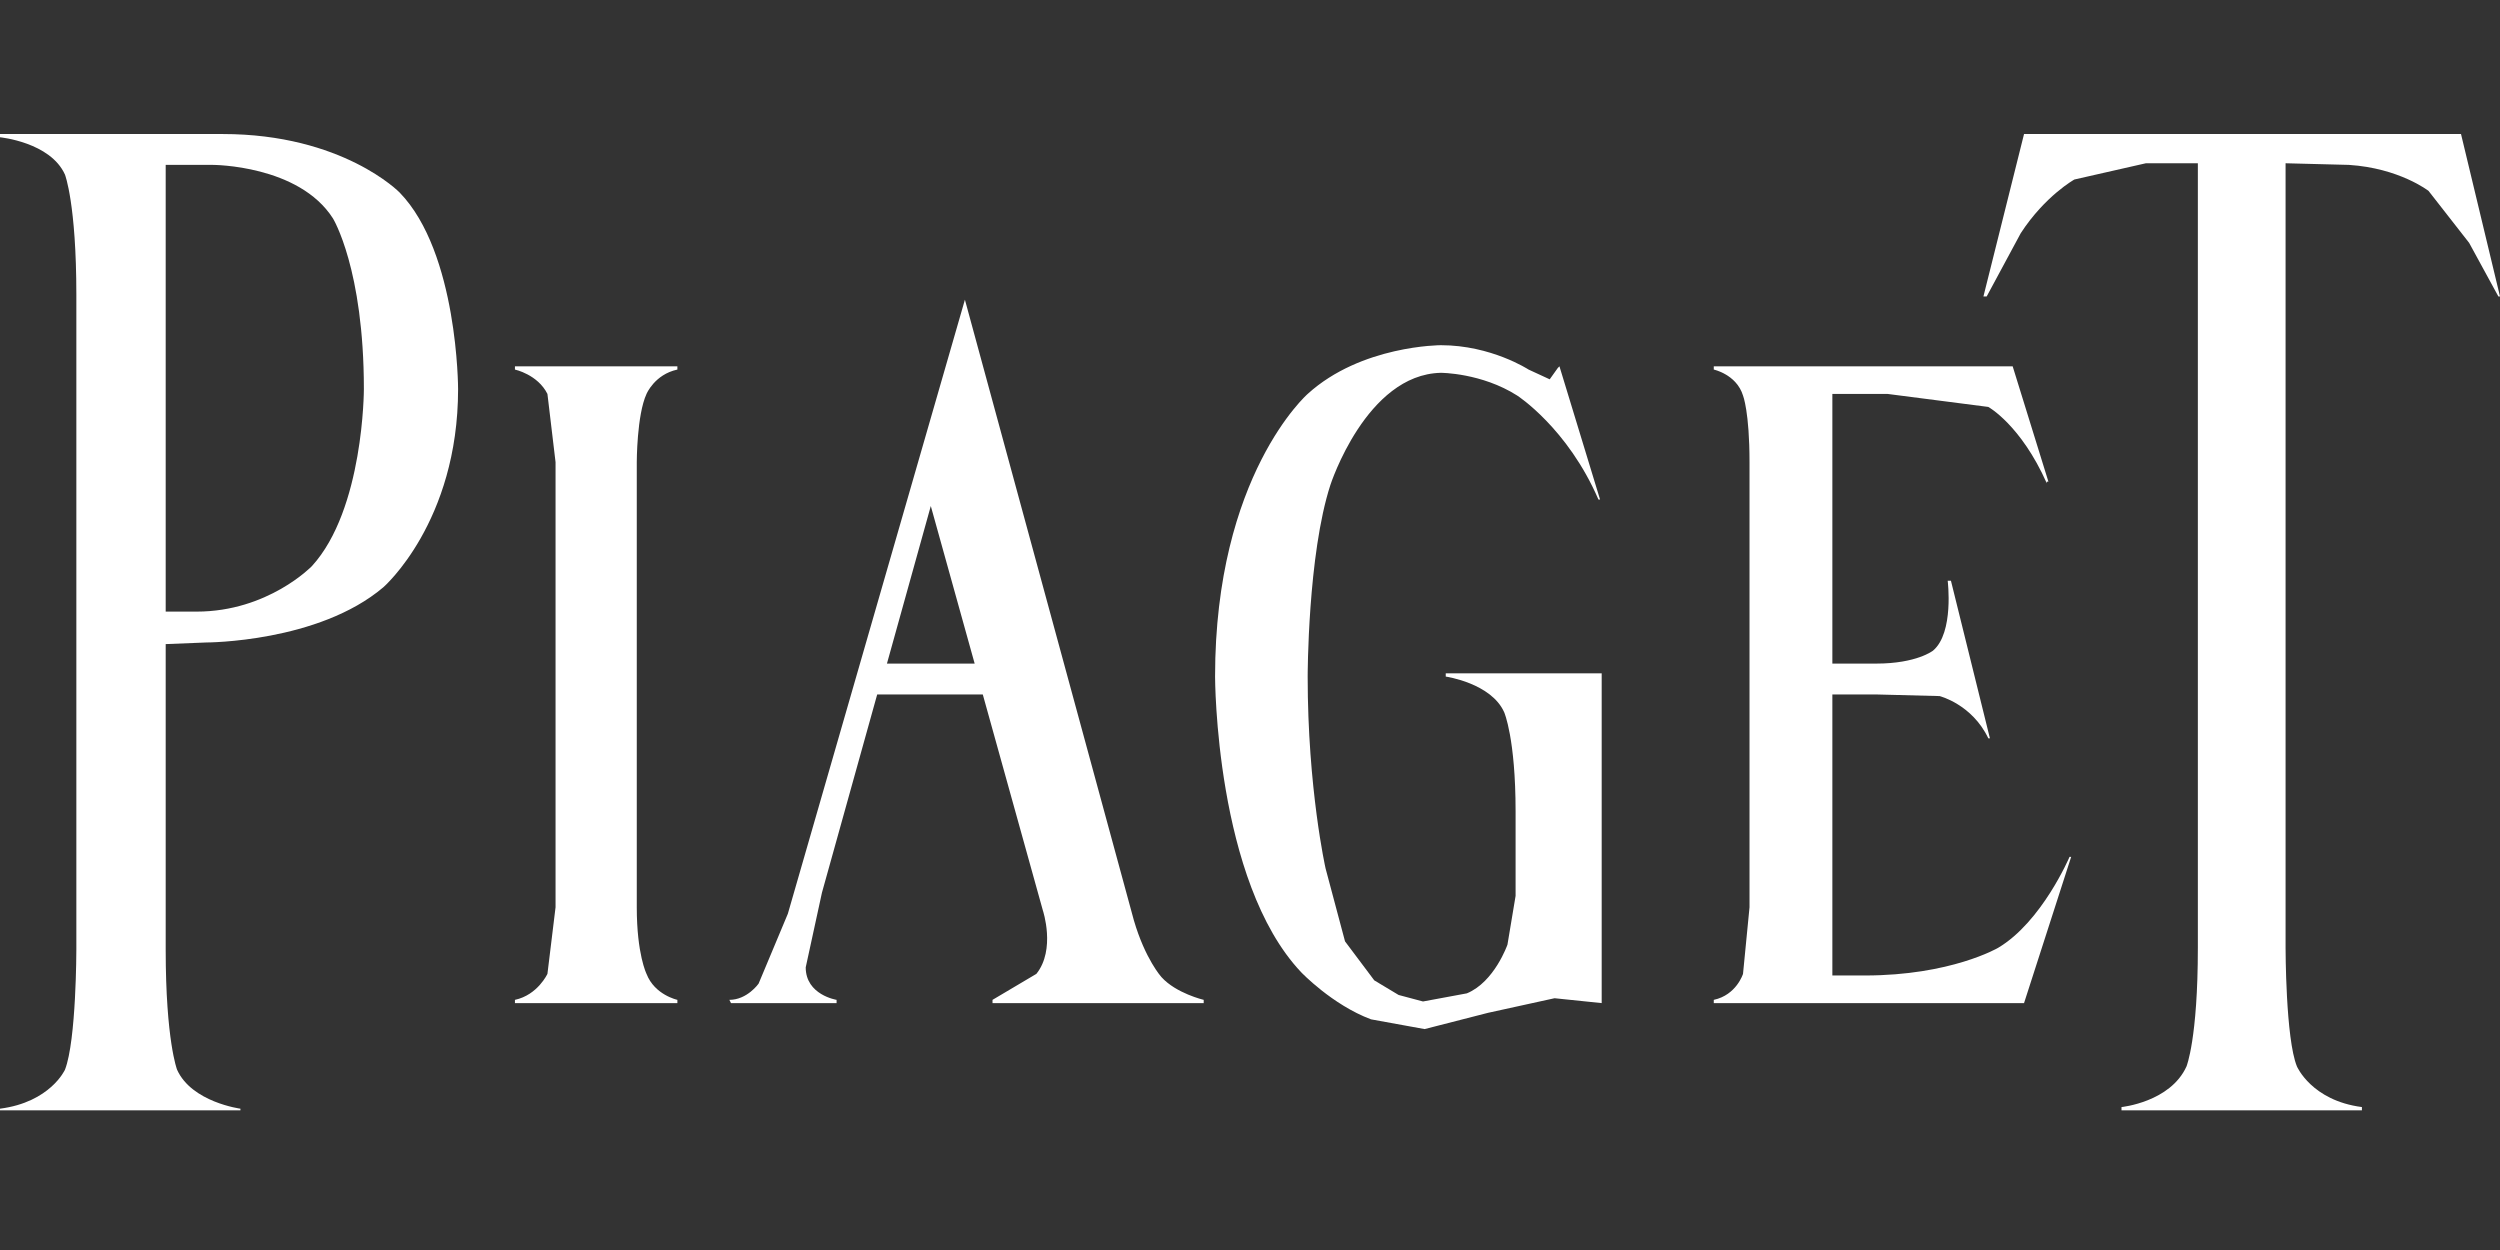 <?xml version="1.0" encoding="UTF-8"?>
<svg xmlns="http://www.w3.org/2000/svg" width="300" height="150" viewBox="0 0 300 150" fill="none">
  <rect x="0" y="0" width="300" height="150" fill="#333333" stroke="none"/>
  <g clip-path="url(#clip0_64_126)">
    <path d="M61.793 44.348C61.793 44.348 64.522 44.933 65.692 47.272L66.666 55.459V108.871L65.692 116.863C65.692 116.863 64.522 119.397 61.793 119.982V120.372H81.286V119.982C81.286 119.982 78.557 119.397 77.582 116.863C77.582 116.863 76.413 114.524 76.413 108.871V55.459C76.413 55.459 76.413 49.806 77.582 47.272C77.582 47.272 78.557 44.933 81.286 44.348V43.958H61.793V44.348ZM300 35.576H299.805L296.296 29.143L291.423 22.906C291.423 22.906 287.914 20.177 281.871 19.787L274.269 19.592V113.744C274.269 113.744 274.269 124.66 275.633 127.974C275.633 127.974 277.388 132.067 283.43 132.847V133.237H254.58V132.847C254.58 132.847 260.428 132.262 262.378 127.974C262.378 127.974 263.742 124.66 263.742 113.744V19.592H257.504L248.927 21.541C248.927 21.541 245.419 23.49 242.495 27.974L238.401 35.576H238.011L242.885 16.083H295.321L300 35.576ZM172.904 41.424C172.904 41.424 163.352 41.424 156.92 47.272C156.92 47.272 145.809 57.019 145.809 81.19C145.809 81.19 145.809 105.752 156.14 116.668C156.14 116.668 159.844 120.566 164.522 122.321L170.955 123.49L178.557 121.541L186.549 119.787L192.202 120.372V80.8H173.489V81.19C173.489 81.19 178.947 81.97 180.506 85.479C180.506 85.479 181.871 88.598 181.871 97.37V107.506L180.896 113.354C180.896 113.354 179.337 117.837 176.023 119.202L170.76 120.177L167.836 119.397L164.912 117.642L161.403 112.964L159.064 104.192C159.064 104.192 156.92 94.641 156.92 81.19C156.92 81.19 156.92 66.57 159.649 58.188C159.649 58.188 163.937 44.933 172.904 44.738C172.904 44.738 177.777 44.738 182.066 47.467C182.066 47.467 188.109 51.366 191.812 59.943H192.007L187.134 43.958L186.939 44.153L185.965 45.518L183.43 44.348C183.43 44.348 178.947 41.424 172.904 41.424Z" fill="white"></path>
    <path d="M209.942 55.459V108.871L209.162 116.863C209.162 116.863 208.382 119.397 205.653 119.982V120.372H242.885L248.538 102.828H248.343C248.343 102.828 245.029 110.625 239.766 113.744C239.766 113.744 234.113 117.058 223.782 117.058H219.883V83.335H225.146L232.749 83.529C232.749 83.529 236.647 84.504 238.597 88.598H238.791L234.113 69.689H233.723C233.723 69.689 234.503 75.927 231.969 78.071C231.969 78.071 230.02 79.631 225.146 79.631H219.883V47.272H226.511L238.597 48.831C238.597 48.831 242.495 50.976 245.614 57.993V57.798H245.809L241.52 43.958H205.653V44.348C205.653 44.348 208.382 44.933 209.162 47.467C209.162 47.467 209.942 49.416 209.942 55.459ZM0 16.083V16.473C0 16.473 6.043 17.058 7.797 20.956C7.797 20.956 9.162 24.465 9.162 35.381V113.939C9.162 113.939 9.162 124.855 7.797 128.364C7.797 128.364 6.043 132.262 0 133.042V133.237H28.85V133.042C28.85 133.042 23.002 132.262 21.248 128.364C21.248 128.364 19.883 124.855 19.883 113.939V77.292L24.756 77.097C24.756 77.097 38.207 77.097 46.004 70.469C46.004 70.469 54.971 62.672 54.971 46.687C54.971 46.687 54.971 30.313 47.953 23.101C47.953 23.101 41.131 16.083 26.706 16.083H0ZM19.883 19.787H25.536C25.536 19.787 35.867 19.787 39.961 26.22C39.961 26.22 43.665 32.262 43.665 46.687C43.665 46.687 43.665 61.112 37.427 67.935C37.427 67.935 32.164 73.393 23.587 73.393H19.883V19.787ZM115.789 35.966L94.542 109.65L91.033 118.032C91.033 118.032 89.669 119.982 87.524 119.982L87.719 120.372H100.39V119.982C100.39 119.982 96.686 119.397 96.686 116.083L98.635 107.116L105.263 83.335H117.934L125.146 109.26C125.146 109.26 126.706 113.939 124.366 116.863L119.103 119.982V120.372H144.444V119.982C144.444 119.982 141.131 119.202 139.376 117.253C139.376 117.253 137.427 115.108 136.062 110.43L115.789 35.966ZM111.696 60.722L116.959 79.631H106.433L111.696 60.722Z" fill="white"></path>
  </g>
  <defs>
    <clipPath id="clip0_64_126">
      <rect width="300" height="121.32" fill="white" transform="translate(0 14)"></rect>
    </clipPath>
  </defs>
</svg>
